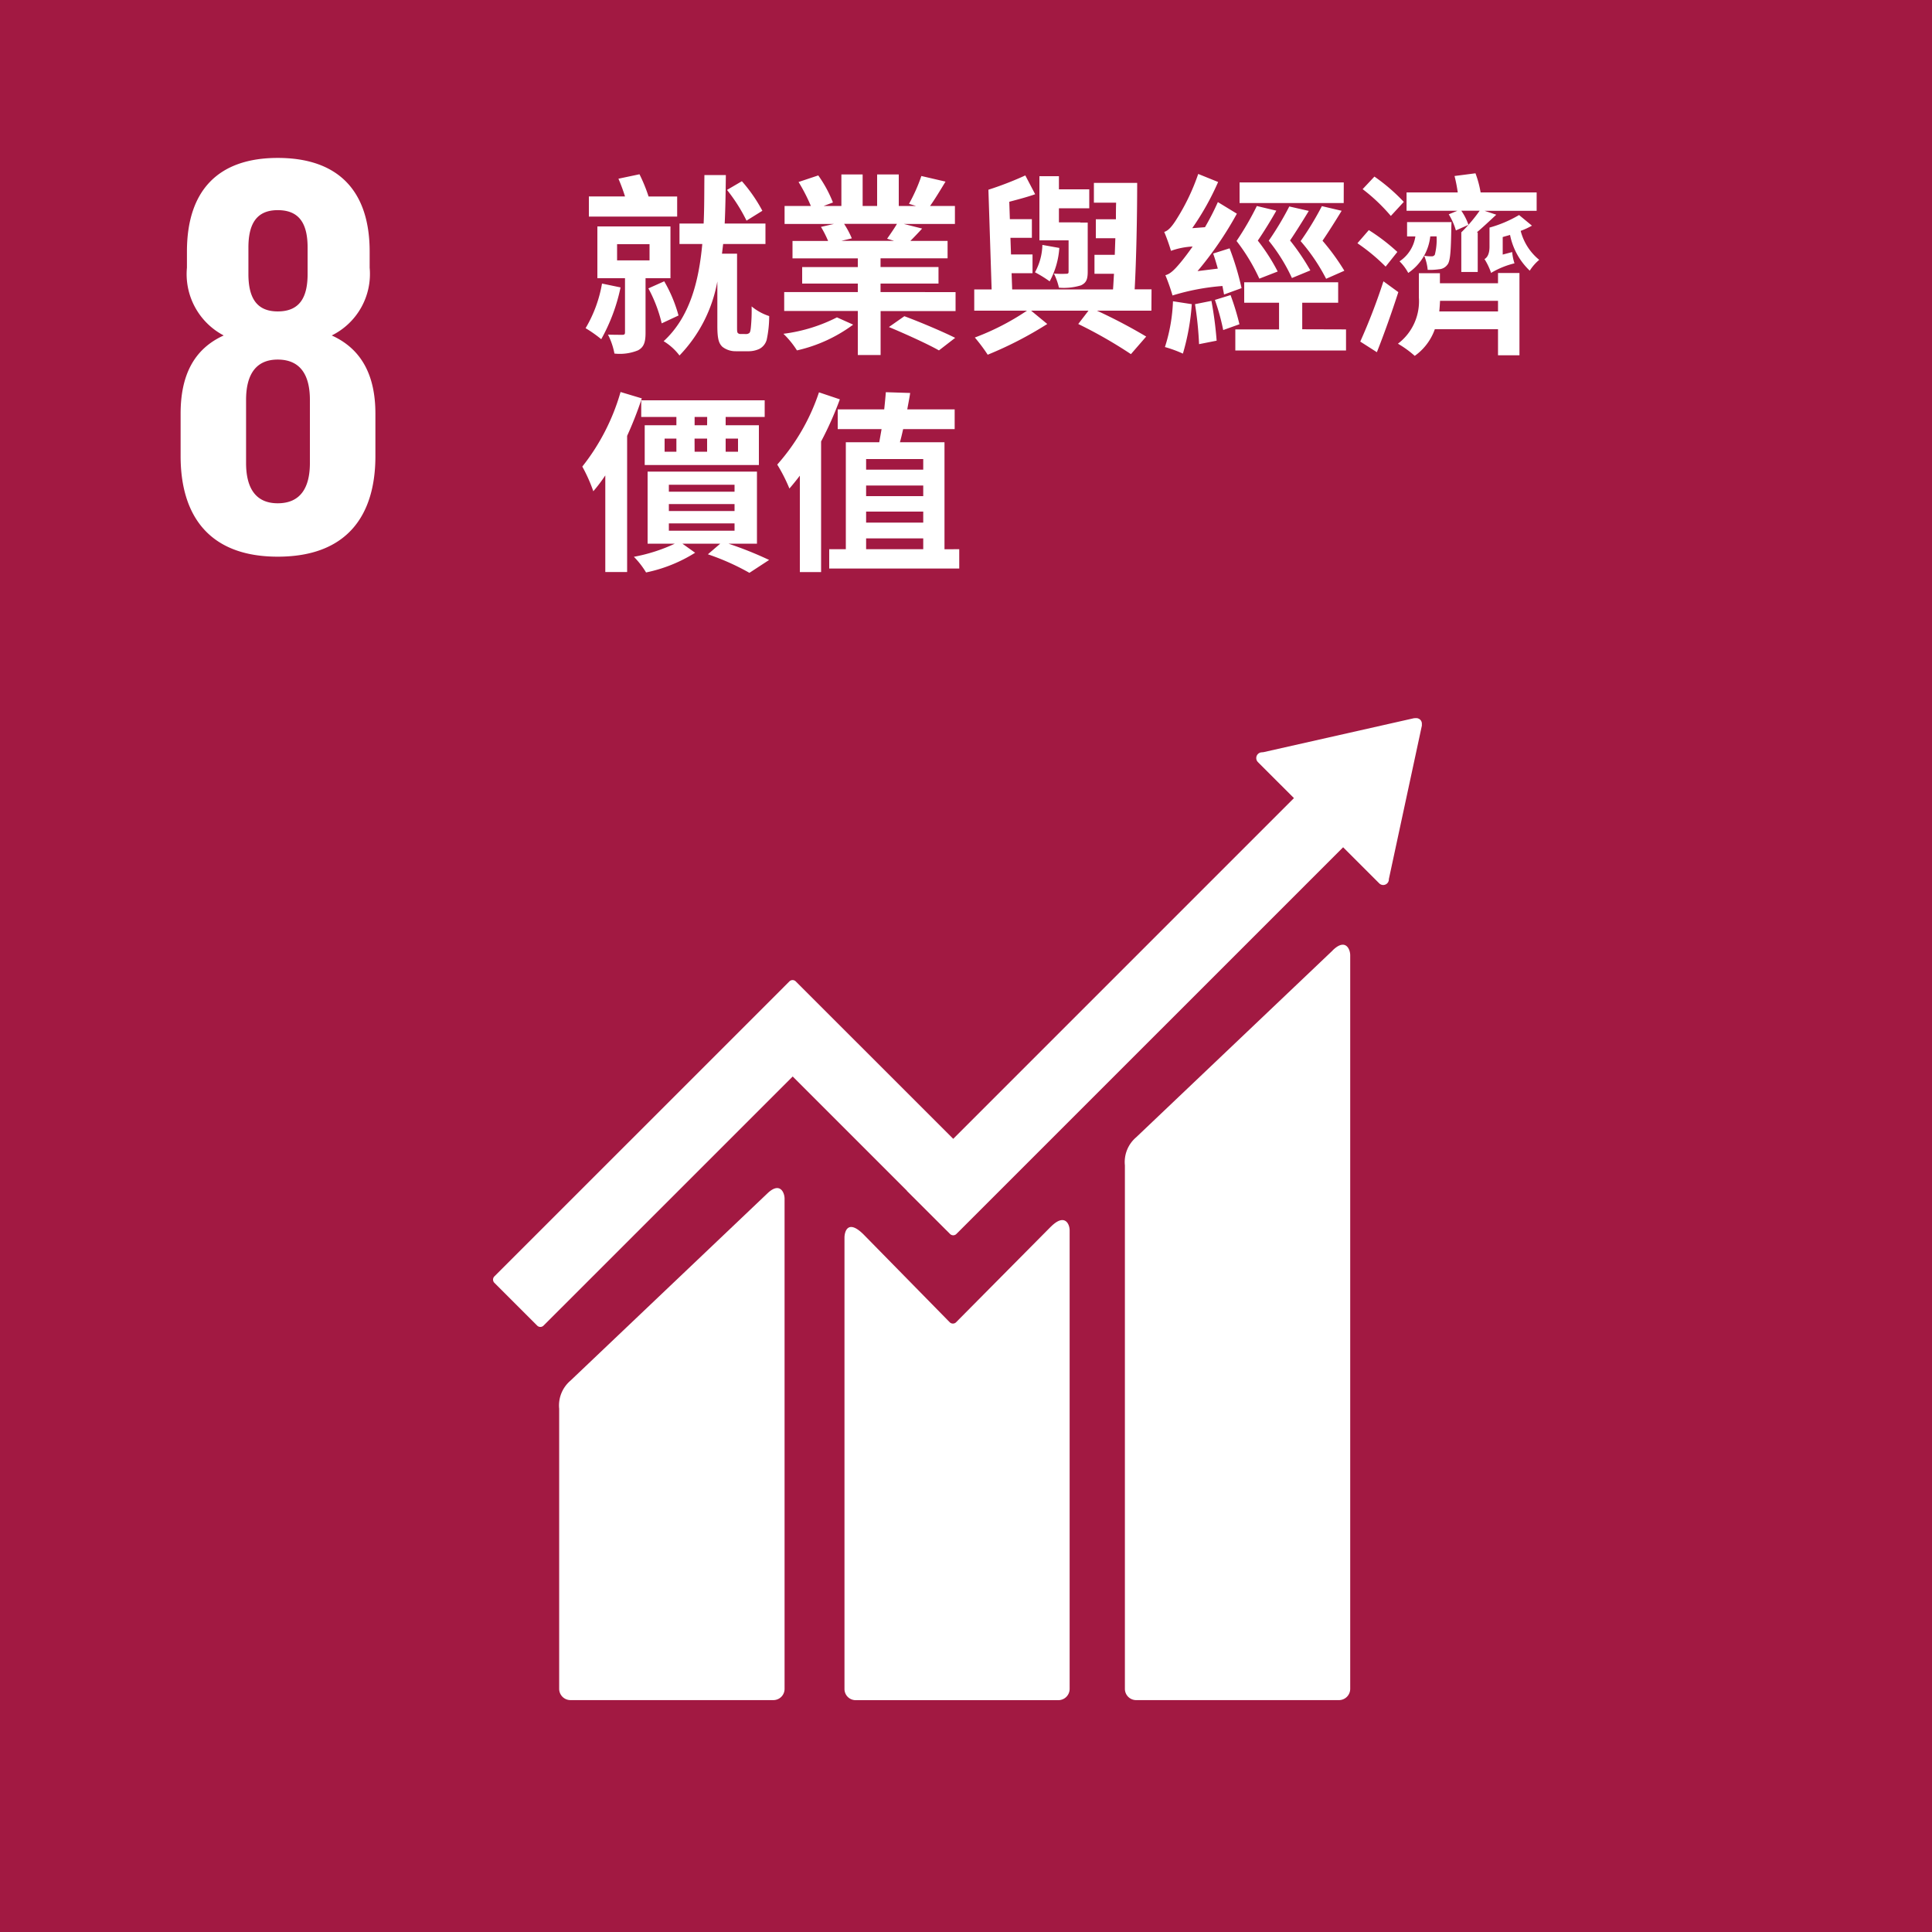 <svg xmlns="http://www.w3.org/2000/svg" xmlns:xlink="http://www.w3.org/1999/xlink" width="120" height="120" viewBox="0 0 120 120">
  <rect x="0" y="0" width="120" height="120" fill="#808080" stroke="none"/>
  <defs>
    <clipPath id="clip-path">
      <rect id="Rectangle_31734" data-name="Rectangle 31734" width="120" height="120"/>
    </clipPath>
  </defs>
  <g id="i-sdg-08" clip-path="url(#clip-path)">
    <rect id="Rectangle_31733" data-name="Rectangle 31733" width="120" height="120" fill="#fff"/>
    <rect id="Rectangle_3" data-name="Rectangle 3" width="120" height="120.004" fill="#a21942"/>
    <path id="Path_22" data-name="Path 22" d="M289.307,386.266v-2.642c0-2.319-.82-4-2.712-4.854a4.259,4.259,0,0,0,2.355-4.211v-1c0-3.783-1.963-5.816-5.709-5.816-3.711,0-5.64,2.033-5.64,5.816v1a4.3,4.3,0,0,0,2.284,4.211c-1.891.857-2.677,2.534-2.677,4.854v2.641c0,3.675,1.751,6.245,6.033,6.245,4.317,0,6.066-2.57,6.066-6.245m-7.888-12.953c0-1.465.5-2.325,1.822-2.325,1.355,0,1.855.857,1.855,2.325v1.64c0,1.463-.5,2.325-1.855,2.325-1.321,0-1.822-.858-1.822-2.325Zm3.819,13.382c0,1.464-.535,2.5-2,2.5-1.429,0-1.964-1.034-1.964-2.5v-3.926c0-1.462.535-2.5,1.964-2.5,1.463,0,2,1.035,2,2.5Z" transform="translate(-265.99 -357.934)" fill="#fff"/>
    <path id="Path_23" data-name="Path 23" d="M368.76,433.637l-12.2,11.6a2.018,2.018,0,0,0-.7,1.743V479.5a.7.7,0,0,0,.7.695h12.6a.7.7,0,0,0,.695-.694V433.93c0-.384-.3-1.085-1.1-.293" transform="translate(-285.991 -374.598)" fill="#fff"/>
    <path id="Path_24" data-name="Path 24" d="M321.639,453.908l-12.2,11.6a2.025,2.025,0,0,0-.7,1.742v17.405a.7.7,0,0,0,.7.693h12.6a.694.694,0,0,0,.7-.693V454.2c0-.384-.3-1.087-1.1-.291" transform="translate(-274.008 -379.752)" fill="#fff"/>
    <path id="Path_25" data-name="Path 25" d="M360.922,414.767a.343.343,0,0,0-.1-.264.368.368,0,0,0-.225-.1l-.067,0-.1.006-9.34,2.107-.169.017a.375.375,0,0,0-.182.1.357.357,0,0,0,0,.5l.105.106,2.133,2.132-21.162,21.163-9.779-9.776a.279.279,0,0,0-.4,0l-2.653,2.654h0l-15.668,15.666a.284.284,0,0,0,0,.4l2.656,2.654a.278.278,0,0,0,.4,0l15.473-15.47,7.093,7.094a.177.177,0,0,0,.023.034l2.654,2.65a.278.278,0,0,0,.4,0l24.018-24.016,2.24,2.239a.35.35,0,0,0,.5,0,.345.345,0,0,0,.1-.23v-.03l2.051-9.534Z" transform="translate(-272.608 -369.799)" fill="#fff"/>
    <path id="Path_26" data-name="Path 26" d="M345.321,456.621l-5.9,5.951a.281.281,0,0,1-.38-.015l-5.347-5.449c-.979-.975-1.19-.185-1.19.2v28.026a.692.692,0,0,0,.691.695h12.6a.7.7,0,0,0,.694-.694v-28.49c0-.383-.3-1.087-1.169-.22" transform="translate(-280.052 -380.429)" fill="#fff"/>
    <path id="合適的工作_及經濟成長" data-name="合適的工作 及經濟成長" d="M11.408,7.68a9.58,9.58,0,0,0-1.272-1.836l-.924.54a10.376,10.376,0,0,1,1.212,1.908ZM6.116,6.792H4.34a10.127,10.127,0,0,0-.564-1.38l-1.308.276a10.979,10.979,0,0,1,.408,1.1H.632V8.04H6.116ZM1.448,12.2a8.13,8.13,0,0,1-1.02,2.772,7.863,7.863,0,0,1,.972.684,11.314,11.314,0,0,0,1.2-3.216Zm.936-2.448H4.4v1.008H2.384ZM5.7,11.868V8.652H1.16v3.216H2.876v3.36c0,.12-.036.156-.168.156s-.516,0-.888-.012a4.387,4.387,0,0,1,.4,1.176,2.983,2.983,0,0,0,1.464-.2c.372-.2.468-.516.468-1.092V11.868ZM4.328,12.5a8.775,8.775,0,0,1,.828,2.172L6.2,14.184a8.838,8.838,0,0,0-.888-2.124Zm5.736,2.832a.22.22,0,0,1-.18-.06c-.048-.048-.048-.168-.048-.384V10.344H8.9c.024-.192.048-.4.072-.6H11.6V8.472H9.068c.048-1.02.06-2.04.072-3.012H7.808c-.012.972,0,1.992-.048,3.012H6.26V9.744H7.676c-.216,2.34-.78,4.548-2.4,6.036a3.52,3.52,0,0,1,.984.888,8.9,8.9,0,0,0,2.352-4.6v2.76c0,.84.1,1.092.312,1.3a1.323,1.323,0,0,0,.828.276H10.5a1.612,1.612,0,0,0,.72-.144.916.916,0,0,0,.456-.564,6.986,6.986,0,0,0,.156-1.476,3.32,3.32,0,0,1-1.092-.6,10.593,10.593,0,0,1-.048,1.32c-.024.228-.06.324-.12.348a.321.321,0,0,1-.2.048ZM16.04,14.3a10.059,10.059,0,0,1-3.324,1.02,5.56,5.56,0,0,1,.84,1.032,9.273,9.273,0,0,0,3.492-1.6Zm3.228.6c1.008.42,2.412,1.056,3.108,1.452l1.008-.78c-.768-.384-2.184-.984-3.156-1.344Zm.5-6.408c-.168.288-.42.648-.612.924l.432.132H16.316l.648-.156a5.572,5.572,0,0,0-.48-.9Zm-1.02,4.236V12.2h3.6V11.172h-3.6v-.54h4.164V9.552H20.6c.216-.216.468-.48.732-.768L20.2,8.5h3.168V7.38H21.824c.3-.42.624-.96.96-1.512l-1.5-.348a10.54,10.54,0,0,1-.768,1.728l.432.132H19.88V5.424H18.536V7.38h-.9V5.424h-1.32V7.38h-1.1l.576-.216a7.8,7.8,0,0,0-.912-1.68l-1.224.408A10.968,10.968,0,0,1,14.42,7.38H12.788V8.5h3.06l-.8.18a6.673,6.673,0,0,1,.444.876H13.28v1.08h4.056v.54H13.88V12.2h3.456v.528H12.764v1.176h4.572v2.736h1.416V13.908h4.656V12.732ZM30.428,11.46c0,.108-.036.132-.144.132a5.762,5.762,0,0,1-.768-.012,3.813,3.813,0,0,1,.312.876,3.625,3.625,0,0,0,1.368-.144c.324-.156.42-.36.42-.852V8.412H31.16V8.4H29.828V7.524h1.884V6.348H29.828V5.532H28.616V9.516h1.812ZM28.8,9.8A3.677,3.677,0,0,1,28.34,11.5a7.379,7.379,0,0,1,.912.564,5.045,5.045,0,0,0,.6-2.076Zm6.78,2.76H34.532c.1-1.8.156-4.476.156-6.612H32V7.176h1.38c-.012.348-.012.684-.012,1.032H32.12V9.384h1.212c-.012.348-.024.7-.036,1.032h-1.26v1.176h1.212c-.024.348-.036.66-.06.972H26.924l-.036-1.008h1.3V10.392H26.852L26.816,9.36h1.332V8.2H26.78l-.036-1.08c.54-.144,1.1-.288,1.608-.468L27.74,5.484a20.8,20.8,0,0,1-2.292.888l.2,6.192h-1.08v1.32h3.276a15.516,15.516,0,0,1-3.24,1.668,10.36,10.36,0,0,1,.8,1.068,23.363,23.363,0,0,0,3.7-1.908L28.1,13.884h3.564l-.636.828A28.329,28.329,0,0,1,34.3,16.584l.948-1.092a32.855,32.855,0,0,0-3.06-1.608h3.384Zm9.864-1.176a14.186,14.186,0,0,0-1.26-1.86c.372-.552.792-1.224,1.164-1.836l-1.212-.276A19,19,0,0,1,42.86,9.54a10.963,10.963,0,0,1,1.44,2.316Zm-3.324-4a18.277,18.277,0,0,1-1.26,2.172,11.884,11.884,0,0,1,1.416,2.34l1.14-.444a12,12,0,0,0-1.236-1.92c.384-.564.8-1.236,1.152-1.86Zm5.436,4.02A13.991,13.991,0,0,0,46.2,9.54c.384-.564.8-1.224,1.188-1.86L46.16,7.392a18.5,18.5,0,0,1-1.32,2.172,11.653,11.653,0,0,1,1.584,2.34Zm-.036-5.484H41.048V7.2h6.468Zm-6.348,6.564a17.4,17.4,0,0,0-.744-2.472l-1.02.324c.1.288.2.612.288.936l-1.26.156A21.654,21.654,0,0,0,40.88,7.86L39.7,7.14a15.971,15.971,0,0,1-.8,1.56l-.792.06a16.649,16.649,0,0,0,1.608-2.868l-1.236-.5a13.255,13.255,0,0,1-1.428,2.94c-.24.36-.444.588-.684.66a11.9,11.9,0,0,1,.42,1.176A4.633,4.633,0,0,1,38.132,9.9c-.336.48-.612.828-.756,1-.372.444-.636.708-.936.78a12.526,12.526,0,0,1,.444,1.26,14.1,14.1,0,0,1,3.1-.588c.036.192.072.372.1.528Zm-4.26.816a10.5,10.5,0,0,1-.5,2.844,7.654,7.654,0,0,1,1.116.408,14.274,14.274,0,0,0,.552-3.072Zm1.368.18a22.054,22.054,0,0,1,.252,2.484l1.092-.216a23.011,23.011,0,0,0-.324-2.472Zm1.236-.264a13.923,13.923,0,0,1,.516,1.872l1.008-.36a15.852,15.852,0,0,0-.552-1.812Zm5.424,1.824V13.392h2.232V12.12H41.336v1.272H43.5v1.656H40.784v1.308H47.66V15.048Zm9.1-7.14a3.98,3.98,0,0,1,.444,1l.78-.348a3.544,3.544,0,0,0-.444-.876h1.14a9.687,9.687,0,0,1-1.14,1.344l-.012.012h.012v2.448h1.02V9.024h-.06c.384-.324.816-.732,1.212-1.1l-.72-.24h3.228V6.54h-3.48A6.444,6.444,0,0,0,55.7,5.352l-1.3.168a9.586,9.586,0,0,1,.2,1.02h-3.18V7.68h3.156Zm-.756,1.368a3.738,3.738,0,0,1-.108,1.14.221.221,0,0,1-.216.1,2.357,2.357,0,0,1-.444-.036,3.025,3.025,0,0,1,.216.876,3.856,3.856,0,0,0,.7-.036.693.693,0,0,0,.528-.288c.18-.216.216-.864.24-2.292,0-.12.012-.348.012-.348H51.452v.888h.516a2.261,2.261,0,0,1-.984,1.548,2.975,2.975,0,0,1,.54.72,3.139,3.139,0,0,0,1.368-2.268ZM51.248,7.128a11.5,11.5,0,0,0-1.824-1.572l-.732.78A11.222,11.222,0,0,1,50.444,8Zm-.4,3.108A12.079,12.079,0,0,0,49.076,8.88l-.708.816a11.851,11.851,0,0,1,1.752,1.452Zm-.864,1.824a37.089,37.089,0,0,1-1.44,3.744l1.032.66c.444-1.116.936-2.5,1.332-3.732Zm3.468,1.872c.024-.228.036-.456.048-.66h3.6v.66ZM57.1,12.18H53.492v-.624H52.184v1.5a3.3,3.3,0,0,1-1.3,2.88,6.3,6.3,0,0,1,1.044.756,3.432,3.432,0,0,0,1.248-1.656H57.1v1.62h1.332V11.544H57.1Zm1.308-4.236a7.534,7.534,0,0,1-1.836.78V9.912c0,.468-.156.684-.312.768a4.016,4.016,0,0,1,.4.828v.036a5.231,5.231,0,0,1,1.464-.6,3.109,3.109,0,0,1-.144-.7l-.588.156V9.312c.144-.048.3-.084.456-.132a4.173,4.173,0,0,0,1.224,2.22,2.854,2.854,0,0,1,.588-.672,3.411,3.411,0,0,1-1.152-1.8,4.679,4.679,0,0,0,.7-.324ZM7.976,21H7.2v-.516h.78Zm1.92.828v.816H9.128v-.816Zm-2.7,0h.78v.816H7.2Zm-1.86,0h.732v.816H5.336Zm6.216-1.344V19.452H3.884v1.032H6.068V21H4.1v2.472h7.092V21H9.128v-.516ZM2.6,18.936A13.371,13.371,0,0,1,.224,23.568,9.927,9.927,0,0,1,.908,25.1a9.573,9.573,0,0,0,.744-.984v6H3.008V21.66a23.327,23.327,0,0,0,.912-2.328Zm3,8.16H9.68v.456H5.6Zm0-1.2H9.68v.432H5.6Zm0-1.2H9.68v.432H5.6Zm5.472,3.66V23.88H4.28v4.476H5.972a10.553,10.553,0,0,1-2.544.816,5.18,5.18,0,0,1,.756.972A9.229,9.229,0,0,0,7.232,28.92l-.792-.564H8.792l-.768.66a14.9,14.9,0,0,1,2.58,1.152l1.224-.8A22.637,22.637,0,0,0,9.3,28.356Zm3.852-9.4a12.881,12.881,0,0,1-2.592,4.488,10.23,10.23,0,0,1,.756,1.488c.216-.252.432-.516.648-.8V30.12h1.32V22.008a20.987,20.987,0,0,0,1.164-2.616Zm2.928,9.072H21.4V28.7H17.852ZM21.4,23.1v.66H17.852V23.1Zm0,3.264v.684H17.852v-.684Zm0-.96H17.852v-.66H21.4Zm1.32,3.3V22.056H19.952c.072-.252.132-.516.2-.816h3.2V20.016H20.408c.06-.348.132-.684.18-1.02l-1.512-.048c-.024.336-.06.684-.1,1.068H16.088V21.24h2.724c-.048.288-.1.564-.144.816H16.592V28.7H15.56v1.2h8.076V28.7Z" transform="translate(35.944 5.412)" fill="#fff"/>
  </g>
</svg>
